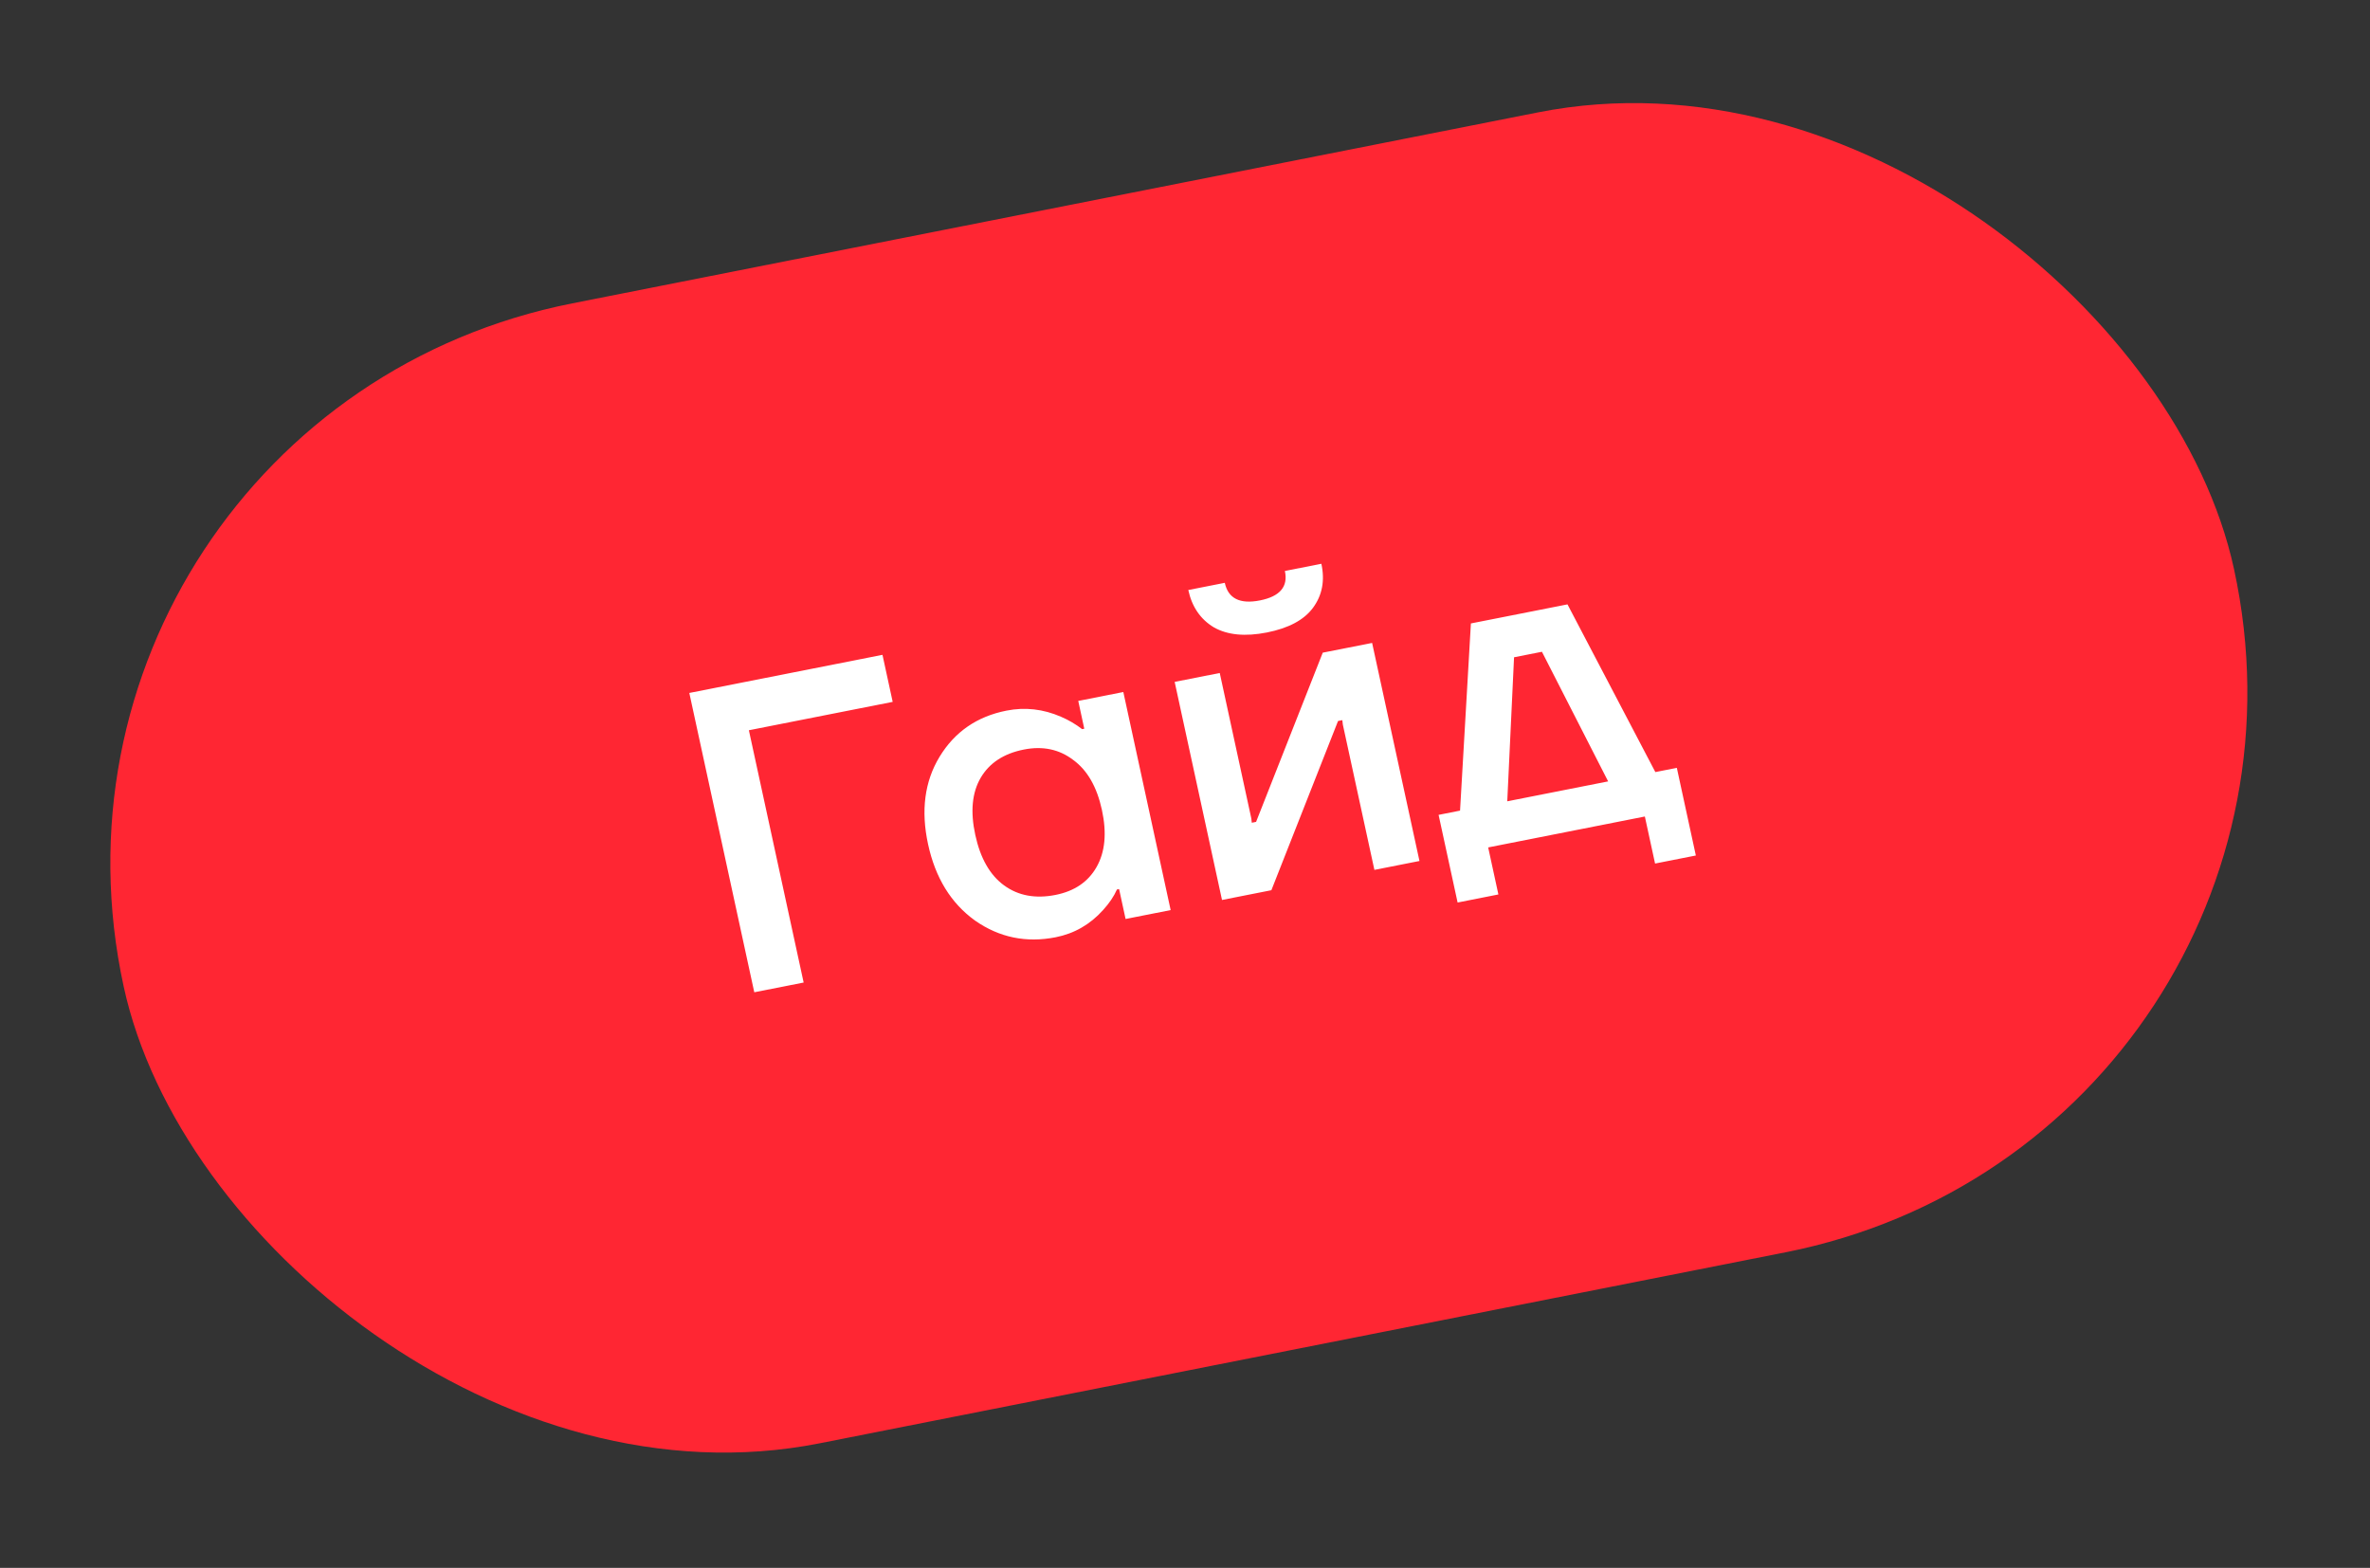 <?xml version="1.0" encoding="UTF-8"?> <svg xmlns="http://www.w3.org/2000/svg" width="130" height="86" viewBox="0 0 130 86" fill="none"><rect x="0" y="0" width="130" height="86" fill="#333333" stroke="none"/> <rect width="118" height="64" rx="32" transform="matrix(0.981 -0.194 0.212 0.977 0 22.848)" fill="#FF2633"></rect> <path d="M41.374 54.428L37.81 38.01L48.406 35.919L48.966 38.499L41.078 40.056L44.082 53.894L41.374 54.428ZM53.486 50.497C52.167 49.55 51.307 48.155 50.907 46.31C50.506 44.465 50.716 42.866 51.535 41.514C52.367 40.143 53.592 39.298 55.209 38.979C56.229 38.778 57.227 38.891 58.204 39.318C58.619 39.496 59.004 39.722 59.358 39.995L59.475 39.971L59.145 38.447L61.617 37.959L64.213 49.92L61.741 50.408L61.385 48.767L61.267 48.79C61.103 49.165 60.849 49.541 60.505 49.919C59.794 50.711 58.927 51.208 57.907 51.41C56.29 51.729 54.816 51.425 53.486 50.497ZM53.797 42.657C53.319 43.469 53.218 44.516 53.497 45.799C53.775 47.081 54.303 48.004 55.08 48.568C55.858 49.132 56.795 49.306 57.894 49.089C58.93 48.884 59.68 48.378 60.143 47.569C60.618 46.741 60.718 45.694 60.443 44.428C60.168 43.161 59.642 42.246 58.865 41.682C58.1 41.099 57.199 40.91 56.163 41.114C55.064 41.331 54.276 41.846 53.797 42.657ZM67.03 49.365L64.433 37.403L66.906 36.915L68.637 44.89L68.664 45.129L68.899 45.082L72.556 35.8L75.264 35.266L77.861 47.227L75.389 47.715L73.657 39.741L73.63 39.502L73.395 39.548L69.738 48.83L67.03 49.365ZM65.181 32.364L67.182 31.969C67.369 32.829 68.012 33.151 69.111 32.934C70.209 32.717 70.665 32.178 70.479 31.319L72.48 30.924C72.68 31.846 72.528 32.651 72.022 33.337C71.528 34.006 70.685 34.457 69.492 34.693C68.299 34.928 67.329 34.834 66.583 34.411C65.848 33.969 65.381 33.287 65.181 32.364ZM79.953 49.505L78.91 44.697L80.087 44.464L80.682 34.197L85.98 33.151L90.8 42.35L91.978 42.118L93.021 46.926L90.784 47.367L90.224 44.787L81.63 46.483L82.19 49.063L79.953 49.505ZM82.677 43.953L88.21 42.861L84.579 35.751L83.049 36.053L82.677 43.953Z" fill="white"></path> </svg> 